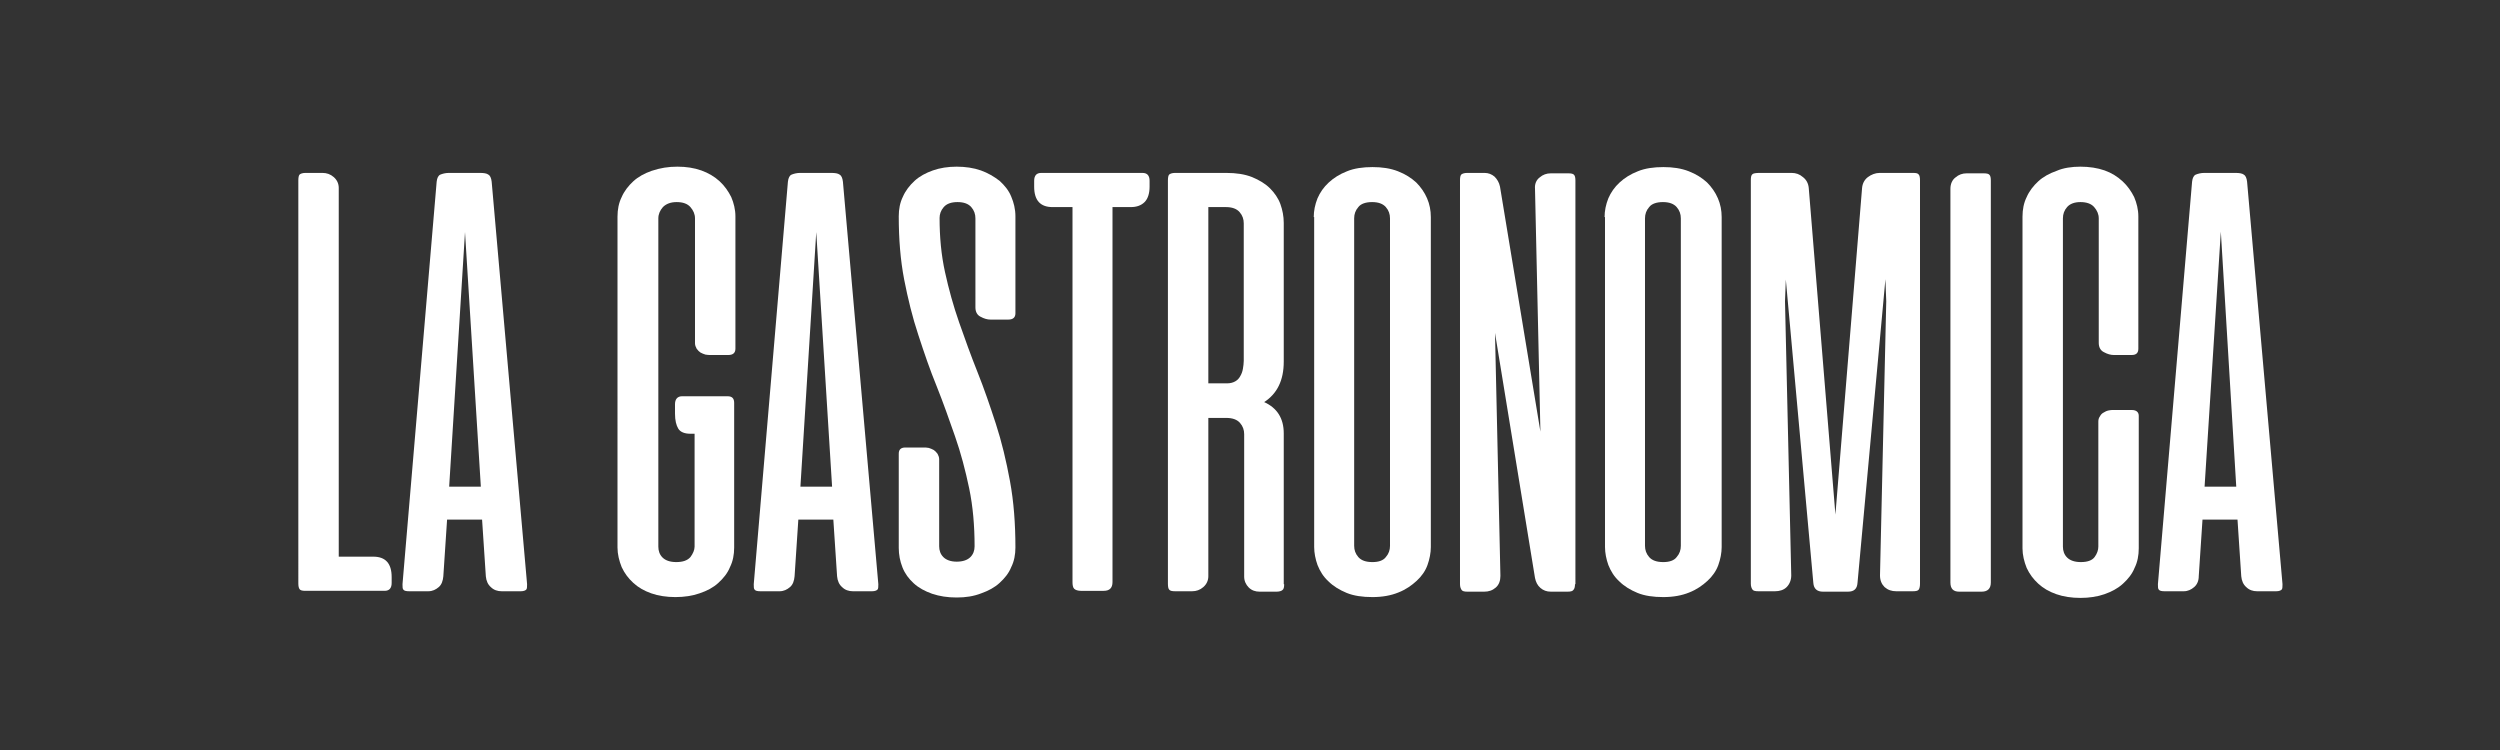 <?xml version="1.0" encoding="utf-8"?>
<!-- Generator: Adobe Illustrator 25.3.1, SVG Export Plug-In . SVG Version: 6.00 Build 0)  -->
<svg version="1.1" id="Livello_1" xmlns="http://www.w3.org/2000/svg" xmlns:xlink="http://www.w3.org/1999/xlink" x="0px" y="0px"
	 viewBox="0 0 600 180" style="enable-background:new 0 0 600 180;" xml:space="preserve">
<rect x="0" y="0" width="600" height="180" fill="#333333" stroke="none"/>
<style type="text/css">
	.st0{fill:#FFFFFF;}
</style>
<g>
	<path class="st0" d="M71.9,41.9c0.2-0.2,0.7-0.4,1.4-0.4h4.1c1,0,1.9,0.3,2.7,1c0.8,0.7,1.2,1.6,1.2,2.6v88.5h8.3
		c2.9,0,4.4,1.6,4.4,4.9v1.4c0,1.3-0.6,1.9-1.7,1.9H73.3c-0.7,0-1.2-0.1-1.4-0.4c-0.2-0.3-0.3-0.7-0.3-1.4V43.3
		C71.6,42.6,71.7,42.1,71.9,41.9z"/>
	<path class="st0" d="M126.5,140.2c0,0.6,0,1.1-0.2,1.3c-0.2,0.2-0.6,0.4-1.3,0.4h-4.6c-1,0-1.9-0.3-2.6-1c-0.7-0.6-1.1-1.5-1.2-2.6
		l-0.9-13.6h-8.4l-0.9,13.6c-0.1,1.1-0.4,2-1.1,2.6c-0.7,0.6-1.5,1-2.5,1h-4.6c-0.7,0-1.2-0.1-1.4-0.4c-0.2-0.2-0.2-0.7-0.2-1.3
		l8.2-96.6c0.1-0.9,0.4-1.5,0.9-1.7c0.5-0.2,1.2-0.4,2-0.4h7.5c0.9,0,1.6,0.1,2,0.4c0.4,0.2,0.7,0.8,0.8,1.7L126.5,140.2z
		 M107.8,116.8h7.6l-3.8-61.1L107.8,116.8z"/>
	<path class="st0" d="M162.6,40c2.1,0,4,0.3,5.7,0.9c1.7,0.6,3.2,1.5,4.4,2.6c1.2,1.1,2.1,2.4,2.8,3.8c0.6,1.4,1,3,1,4.6v31.8
		c0,1-0.6,1.5-1.7,1.5h-4.3c-0.3,0-0.7,0-1.2-0.1c-0.4-0.1-0.8-0.3-1.2-0.5c-0.3-0.2-0.6-0.5-0.9-0.9c-0.2-0.4-0.4-0.8-0.4-1.3V52.4
		c0-1-0.4-1.9-1.1-2.7c-0.7-0.8-1.8-1.2-3.3-1.2c-1.4,0-2.5,0.4-3.3,1.2c-0.7,0.8-1.1,1.7-1.1,2.7v78.8c0,1,0.3,1.9,1,2.6
		c0.7,0.7,1.8,1.1,3.3,1.1c1.6,0,2.7-0.4,3.4-1.2c0.6-0.8,1-1.7,1-2.5v-27.1h-1c-1.4,0-2.4-0.4-2.9-1.2c-0.5-0.8-0.8-2-0.8-3.6V97
		c0-1.2,0.6-1.9,1.7-1.9h10.9c1.1,0,1.6,0.5,1.6,1.6v34.7c0,1.7-0.3,3.3-1,4.7c-0.6,1.5-1.6,2.7-2.8,3.8c-1.2,1.1-2.7,1.9-4.5,2.5
		c-1.7,0.6-3.7,0.9-5.8,0.9c-2.1,0-4.1-0.3-5.8-0.9c-1.7-0.6-3.1-1.4-4.3-2.5c-1.2-1.1-2.1-2.3-2.8-3.8c-0.6-1.5-1-3.1-1-4.7V52
		c0-1.7,0.3-3.3,1-4.7c0.6-1.4,1.6-2.7,2.8-3.8c1.2-1.1,2.7-1.9,4.4-2.5C158.5,40.3,160.4,40,162.6,40z"/>
	<path class="st0" d="M210.8,140.2c0,0.6,0,1.1-0.2,1.3c-0.2,0.2-0.6,0.4-1.3,0.4h-4.6c-1,0-1.9-0.3-2.6-1c-0.7-0.6-1.1-1.5-1.2-2.6
		l-0.9-13.6h-8.4l-0.9,13.6c-0.1,1.1-0.4,2-1.1,2.6c-0.7,0.6-1.5,1-2.5,1h-4.6c-0.7,0-1.2-0.1-1.4-0.4c-0.2-0.2-0.2-0.7-0.2-1.3
		l8.2-96.6c0.1-0.9,0.4-1.5,0.9-1.7c0.5-0.2,1.2-0.4,2-0.4h7.5c0.9,0,1.6,0.1,2,0.4c0.4,0.2,0.7,0.8,0.8,1.7L210.8,140.2z
		 M192.1,116.8h7.6l-3.8-61.1L192.1,116.8z"/>
	<path class="st0" d="M229.6,143.4c-2.2,0-4.1-0.3-5.9-0.9c-1.7-0.6-3.2-1.4-4.4-2.5c-1.2-1.1-2.1-2.3-2.7-3.8
		c-0.6-1.5-0.9-3.1-0.9-4.7v-22.6c0-1,0.5-1.5,1.6-1.5h4.4c0.3,0,0.7,0,1.2,0.1c0.4,0.1,0.8,0.3,1.2,0.5c0.3,0.2,0.6,0.5,0.9,0.9
		c0.2,0.4,0.4,0.8,0.4,1.3v20.9c0,1,0.3,1.9,1,2.6c0.7,0.7,1.8,1.1,3.2,1.1c1.5,0,2.6-0.4,3.3-1.1c0.7-0.7,1-1.6,1-2.6
		c0-4.9-0.4-9.6-1.3-13.9c-0.9-4.3-2-8.5-3.4-12.5c-1.4-4-2.8-8-4.4-12c-1.6-3.9-3-8-4.4-12.3c-1.4-4.2-2.5-8.7-3.4-13.3
		c-0.9-4.7-1.3-9.7-1.3-15.2c0-1.7,0.3-3.3,1-4.7c0.6-1.4,1.6-2.7,2.8-3.8c1.2-1.1,2.7-1.9,4.4-2.5c1.7-0.6,3.6-0.9,5.7-0.9
		c2.1,0,4.1,0.3,5.8,0.9c1.7,0.6,3.2,1.5,4.5,2.5c1.2,1.1,2.2,2.3,2.8,3.8c0.6,1.4,1,3,1,4.7v23.3c0,1-0.6,1.5-1.7,1.5h-4.3
		c-0.7,0-1.5-0.2-2.4-0.7c-0.8-0.4-1.2-1.2-1.2-2.2V52.4c0-1-0.3-1.9-1-2.7c-0.7-0.8-1.8-1.2-3.3-1.2s-2.6,0.4-3.3,1.2
		c-0.7,0.8-1,1.7-1,2.6c0,4.6,0.4,8.9,1.3,13c0.9,4.1,2,8.1,3.4,12.1c1.4,4,2.8,7.9,4.4,11.9c1.6,4,3,8.1,4.4,12.4
		c1.4,4.3,2.5,8.9,3.4,13.8c0.9,4.9,1.3,10.2,1.3,15.9c0,1.7-0.3,3.3-1,4.7c-0.6,1.5-1.6,2.7-2.8,3.8c-1.2,1.1-2.7,1.9-4.4,2.5
		C233.7,143.1,231.8,143.4,229.6,143.4z"/>
	<path class="st0" d="M274.2,41.5c1.1,0,1.7,0.6,1.7,1.9v1.4c0,1.6-0.4,2.9-1.2,3.7c-0.8,0.8-1.9,1.2-3.3,1.2h-4.4v90
		c0,1.4-0.7,2.1-2.1,2.1h-5.5c-0.7,0-1.3-0.2-1.6-0.5s-0.4-0.9-0.4-1.6v-90h-4.8c-2.9,0-4.4-1.6-4.4-4.9v-1.4c0-1.3,0.6-1.9,1.7-1.9
		H274.2z"/>
	<path class="st0" d="M308.2,140.2c0,0.7-0.1,1.2-0.4,1.4c-0.2,0.2-0.7,0.4-1.4,0.4h-4.1c-1,0-1.9-0.3-2.6-1
		c-0.7-0.7-1.1-1.6-1.1-2.6v-34.2c0-1-0.3-1.9-1-2.7c-0.7-0.8-1.8-1.2-3.3-1.2H290v38c0,1-0.4,1.9-1.2,2.6c-0.8,0.7-1.7,1-2.7,1
		h-4.1c-0.7,0-1.2-0.1-1.4-0.4c-0.2-0.2-0.3-0.7-0.3-1.4V43.3c0-0.7,0.1-1.2,0.3-1.4c0.2-0.2,0.7-0.4,1.4-0.4h12.3
		c2.4,0,4.4,0.3,6.2,1c1.7,0.7,3.2,1.6,4.3,2.7c1.1,1.1,2,2.4,2.5,3.8c0.5,1.4,0.8,2.9,0.8,4.5v33.3c0,4.5-1.6,7.7-4.7,9.7
		c3.1,1.4,4.7,3.9,4.7,7.5V140.2z M290,49.8V92h4.6c0.7,0,1.4-0.2,1.9-0.5c0.5-0.3,0.9-0.7,1.2-1.3c0.3-0.5,0.5-1.1,0.6-1.7
		c0.1-0.6,0.2-1.3,0.2-1.9v-33c0-1-0.3-1.9-1-2.7c-0.7-0.8-1.8-1.2-3.3-1.2H290z"/>
	<path class="st0" d="M315.3,52.1c0-1.5,0.3-3,0.9-4.5c0.6-1.4,1.5-2.7,2.7-3.8c1.2-1.1,2.6-2,4.4-2.7c1.7-0.7,3.8-1,6.1-1
		c2.3,0,4.3,0.3,6.1,1c1.8,0.7,3.2,1.6,4.4,2.7c1.1,1.1,2,2.4,2.6,3.8c0.6,1.4,0.9,2.9,0.9,4.5v79.2c0,1.4-0.3,2.9-0.8,4.3
		c-0.5,1.4-1.4,2.7-2.6,3.8c-1.2,1.1-2.6,2.1-4.4,2.8c-1.7,0.7-3.8,1.1-6.2,1.1s-4.5-0.3-6.2-1c-1.7-0.7-3.2-1.6-4.4-2.8
		c-1.2-1.1-2-2.4-2.6-3.9c-0.5-1.4-0.8-2.9-0.8-4.3V52.1z M325,131c0,1,0.3,1.9,1,2.7c0.7,0.8,1.8,1.2,3.4,1.2
		c1.5,0,2.6-0.4,3.2-1.2c0.7-0.8,1-1.7,1-2.7V52.4c0-1-0.3-1.9-1-2.7c-0.7-0.8-1.8-1.2-3.3-1.2c-1.5,0-2.7,0.4-3.3,1.2
		c-0.7,0.8-1,1.7-1,2.7V131z"/>
	<path class="st0" d="M378,140.2c0,0.6-0.1,1.1-0.4,1.4c-0.2,0.3-0.7,0.4-1.4,0.4h-4c-1,0-1.8-0.3-2.5-0.9c-0.7-0.6-1.1-1.4-1.3-2.4
		l-9.6-58.8l1.3,58.3c0,1.1-0.3,2.1-1.1,2.8c-0.8,0.7-1.7,1-2.8,1h-4c-0.7,0-1.2-0.1-1.4-0.4c-0.2-0.3-0.4-0.7-0.4-1.4V43.2
		c0-0.6,0.1-1.1,0.3-1.3c0.2-0.2,0.7-0.4,1.4-0.4h4.2c0.9,0,1.7,0.3,2.4,0.9c0.6,0.6,1.1,1.4,1.3,2.4l9.7,58.8l-1.3-58.3
		c-0.1-1.1,0.3-2.1,1.1-2.7c0.8-0.7,1.7-1,2.7-1h4.2c0.7,0,1.2,0.1,1.4,0.4c0.2,0.2,0.3,0.7,0.3,1.3V140.2z"/>
	<path class="st0" d="M385.1,52.1c0-1.5,0.3-3,0.9-4.5c0.6-1.4,1.5-2.7,2.7-3.8c1.2-1.1,2.6-2,4.4-2.7c1.7-0.7,3.8-1,6.1-1
		c2.3,0,4.3,0.3,6.1,1c1.8,0.7,3.2,1.6,4.4,2.7c1.1,1.1,2,2.4,2.6,3.8c0.6,1.4,0.9,2.9,0.9,4.5v79.2c0,1.4-0.3,2.9-0.8,4.3
		c-0.5,1.4-1.4,2.7-2.6,3.8c-1.2,1.1-2.6,2.1-4.4,2.8c-1.7,0.7-3.8,1.1-6.2,1.1s-4.5-0.3-6.2-1c-1.7-0.7-3.2-1.6-4.4-2.8
		c-1.2-1.1-2-2.4-2.6-3.9c-0.5-1.4-0.8-2.9-0.8-4.3V52.1z M394.8,131c0,1,0.3,1.9,1,2.7c0.7,0.8,1.8,1.2,3.4,1.2
		c1.5,0,2.6-0.4,3.2-1.2c0.7-0.8,1-1.7,1-2.7V52.4c0-1-0.3-1.9-1-2.7c-0.7-0.8-1.8-1.2-3.3-1.2c-1.5,0-2.7,0.4-3.3,1.2
		c-0.7,0.8-1,1.7-1,2.7V131z"/>
	<path class="st0" d="M428.6,67.1l-0.2,5.2l1.5,65.8c0,1.1-0.4,2.1-1.1,2.8c-0.7,0.7-1.7,1-2.8,1h-4c-0.7,0-1.2-0.1-1.4-0.4
		c-0.2-0.3-0.4-0.7-0.4-1.4V43.2c0-0.7,0.1-1.2,0.4-1.4c0.2-0.2,0.8-0.3,1.7-0.3h7.7c1,0,1.9,0.3,2.7,1c0.8,0.6,1.3,1.5,1.4,2.6
		l6.4,78.4l6.4-78.4c0.1-1.1,0.6-2,1.4-2.6c0.8-0.6,1.8-1,2.8-1h8.1c0.7,0,1.1,0.1,1.3,0.4c0.2,0.2,0.3,0.7,0.3,1.3v96.9
		c0,0.6-0.1,1.1-0.3,1.4c-0.2,0.3-0.7,0.4-1.4,0.4h-4c-1.1,0-2-0.3-2.8-1c-0.7-0.7-1.1-1.6-1.1-2.8l1.5-65.8l-0.2-5.3l-6.7,72.9
		c-0.1,1.4-0.8,2.1-2.3,2.1h-6c-1.4,0-2.2-0.7-2.3-2.1L428.6,67.1z"/>
	<path class="st0" d="M477.8,139.8c0,1.4-0.7,2.2-2.2,2.2h-5.4c-1.4,0-2.1-0.7-2.1-2.2V45.3c0-1.1,0.4-2.1,1.2-2.7
		c0.8-0.7,1.7-1,2.7-1h4.1c0.7,0,1.2,0.1,1.4,0.4c0.2,0.2,0.3,0.7,0.3,1.3V139.8z"/>
	<path class="st0" d="M499.3,40c2.1,0,4.1,0.3,5.8,0.9c1.7,0.6,3.1,1.5,4.3,2.6c1.2,1.1,2.1,2.4,2.8,3.8c0.6,1.4,1,3,1,4.6v31.8
		c0,1-0.5,1.5-1.6,1.5h-4.3c-0.7,0-1.5-0.2-2.4-0.7c-0.8-0.4-1.2-1.2-1.2-2.2V52.4c0-1-0.4-1.9-1.1-2.7c-0.7-0.8-1.8-1.2-3.3-1.2
		c-1.4,0-2.5,0.4-3.2,1.2c-0.7,0.8-1,1.7-1,2.7v78.8c0,1,0.3,1.9,1,2.6c0.7,0.7,1.8,1.1,3.3,1.1c1.6,0,2.7-0.4,3.3-1.2
		c0.6-0.8,0.9-1.7,0.9-2.5v-30c0-0.5,0.1-0.9,0.4-1.3c0.2-0.4,0.5-0.7,0.9-0.9c0.3-0.2,0.7-0.4,1.2-0.5c0.4-0.1,0.8-0.1,1.2-0.1h4.3
		c1.1,0,1.7,0.5,1.7,1.4v31.8c0,1.7-0.3,3.3-1,4.7c-0.6,1.5-1.6,2.7-2.8,3.8c-1.2,1.1-2.7,1.9-4.4,2.5c-1.7,0.6-3.7,0.9-5.8,0.9
		c-2.1,0-4.1-0.3-5.8-0.9c-1.7-0.6-3.1-1.4-4.3-2.5c-1.2-1.1-2.1-2.3-2.8-3.8c-0.6-1.5-1-3.1-1-4.7V52c0-1.7,0.3-3.3,1-4.7
		c0.6-1.4,1.6-2.7,2.8-3.8c1.2-1.1,2.7-1.9,4.4-2.5C495.2,40.3,497.2,40,499.3,40z"/>
	<path class="st0" d="M547.8,140.2c0,0.6,0,1.1-0.2,1.3c-0.2,0.2-0.6,0.4-1.3,0.4h-4.6c-1,0-1.9-0.3-2.6-1c-0.7-0.6-1.1-1.5-1.2-2.6
		l-0.9-13.6h-8.4l-0.9,13.6c0,1.1-0.4,2-1.1,2.6c-0.7,0.6-1.5,1-2.5,1h-4.6c-0.7,0-1.2-0.1-1.4-0.4c-0.2-0.2-0.2-0.7-0.2-1.3
		l8.2-96.6c0.1-0.9,0.4-1.5,0.9-1.7c0.5-0.2,1.2-0.4,2-0.4h7.5c0.9,0,1.6,0.1,2,0.4c0.4,0.2,0.7,0.8,0.8,1.7L547.8,140.2z
		 M529.1,116.8h7.6L533,55.6L529.1,116.8z"/>
</g>
</svg>
